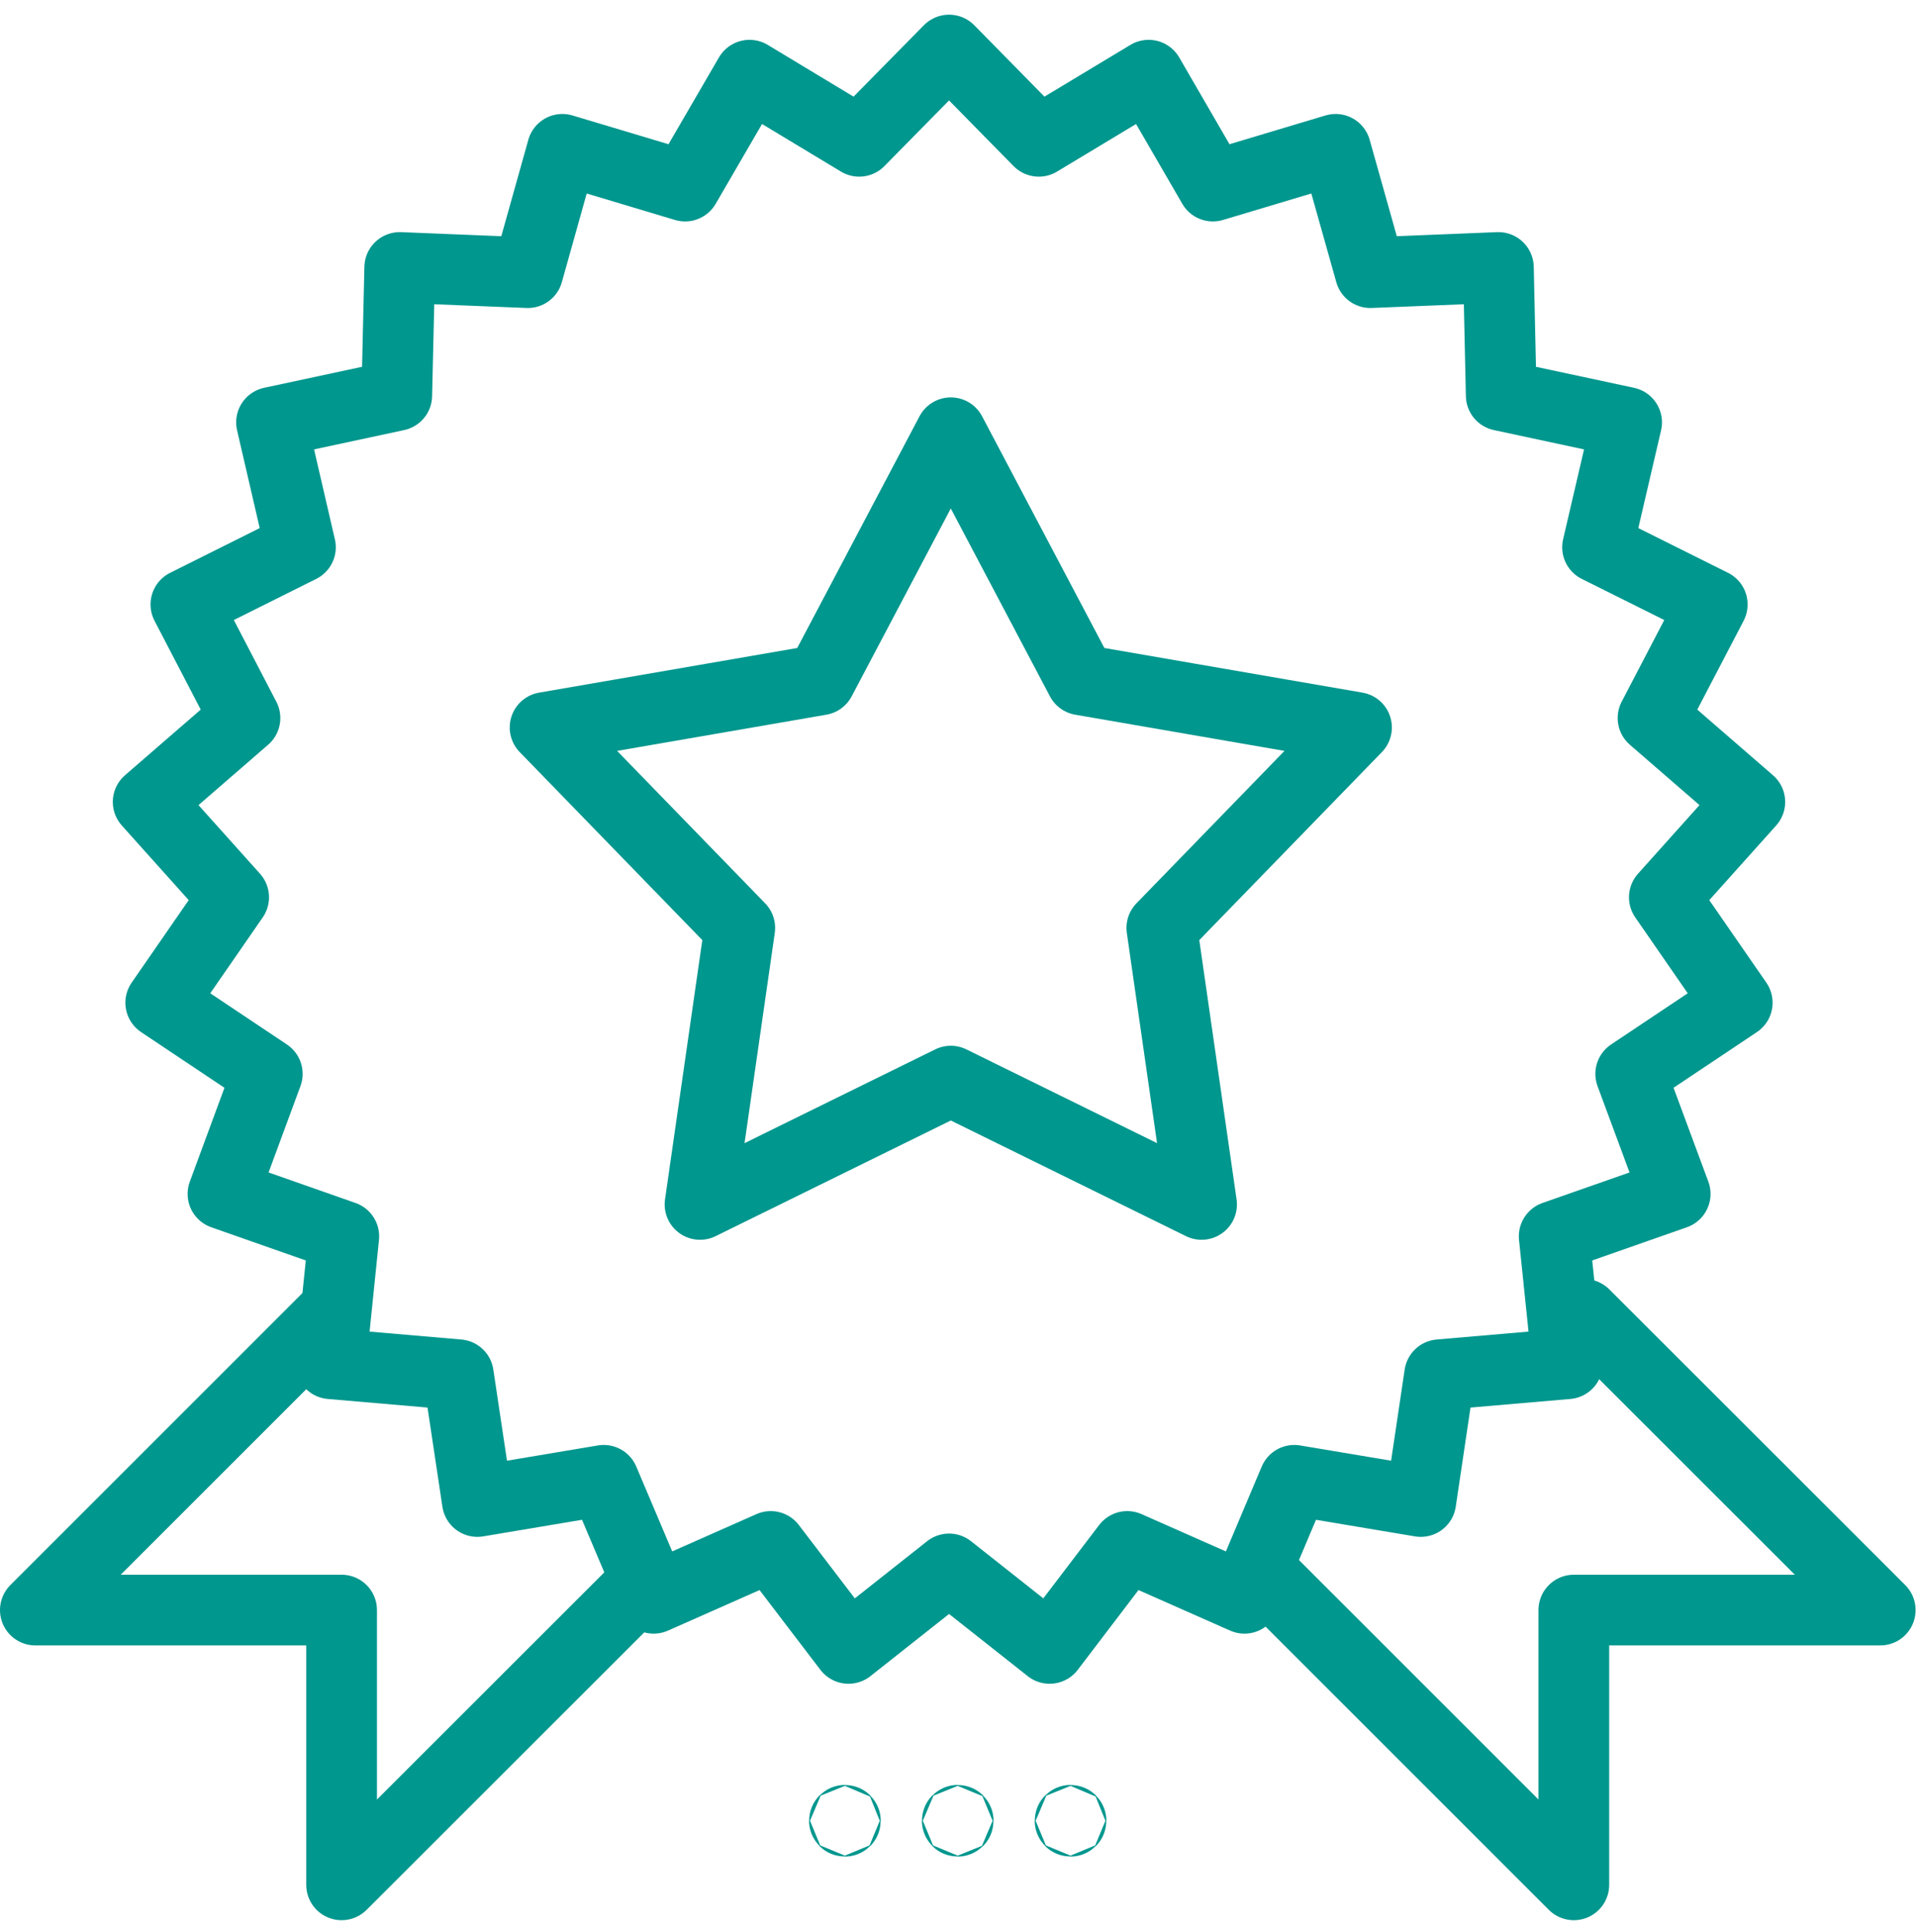 <svg width="122" height="123" viewBox="0 0 122 123" fill="none" xmlns="http://www.w3.org/2000/svg">
<path d="M60.4 3.185L66.11 8.995L73.1 4.785L77.19 11.845L85 9.505L87.21 17.355L95.36 17.025L95.54 25.175L103.52 26.885L101.67 34.835L108.97 38.475L105.2 45.705L111.36 51.045L105.92 57.115L110.56 63.825L103.78 68.355L106.61 75.995L98.91 78.695L99.75 86.805L91.62 87.505L90.42 95.575L82.37 94.225L79.2 101.735L71.74 98.435L66.8 104.925L60.4 99.865L54 104.925L49.05 98.435L41.6 101.735L38.42 94.225L30.38 95.575L29.17 87.505L21.05 86.805L21.88 78.695L14.19 75.995L17.01 68.355L10.23 63.825L14.87 57.115L9.43 51.045L15.59 45.705L11.83 38.475L19.12 34.835L17.28 26.885L25.25 25.175L25.44 17.025L33.59 17.355L35.79 9.505L43.6 11.845L47.7 4.785L54.68 8.995L60.4 3.185Z" stroke="#00978E" stroke-width="4.5" stroke-linecap="round" stroke-linejoin="round"/>
<path d="M60.51 27.545L68.81 43.275L86.33 46.305L73.94 59.065L76.47 76.665L60.51 68.815L44.55 76.665L47.08 59.065L34.69 46.305L52.21 43.275L60.51 27.545Z" stroke="#00978E" stroke-width="4.5" stroke-linecap="round" stroke-linejoin="round"/>
<path d="M21.07 83.665L2.25 102.485H21.74V119.975L41.24 100.485" stroke="#00978E" stroke-width="4.5" stroke-linecap="round" stroke-linejoin="round"/>
<path d="M100.83 83.665L119.66 102.485H100.16V119.975L80.67 100.485" stroke="#00978E" stroke-width="4.5" stroke-linecap="round" stroke-linejoin="round"/>
<path d="M53.77 115.925C53.787 115.925 53.8 115.912 53.8 115.895C53.8 115.878 53.787 115.865 53.77 115.865C53.753 115.865 53.74 115.878 53.74 115.895C53.74 115.912 53.753 115.925 53.77 115.925Z" stroke="#00978E" stroke-width="4.5" stroke-linecap="round" stroke-linejoin="round"/>
<path d="M60.95 115.925C60.967 115.925 60.98 115.912 60.98 115.895C60.98 115.878 60.967 115.865 60.95 115.865C60.934 115.865 60.92 115.878 60.92 115.895C60.92 115.912 60.934 115.925 60.95 115.925Z" stroke="#00978E" stroke-width="4.5" stroke-linecap="round" stroke-linejoin="round"/>
<path d="M68.13 115.925C68.147 115.925 68.16 115.912 68.16 115.895C68.16 115.878 68.147 115.865 68.13 115.865C68.113 115.865 68.1 115.878 68.1 115.895C68.1 115.912 68.113 115.925 68.13 115.925Z" stroke="#00978E" stroke-width="4.5" stroke-linecap="round" stroke-linejoin="round"/>
</svg>

